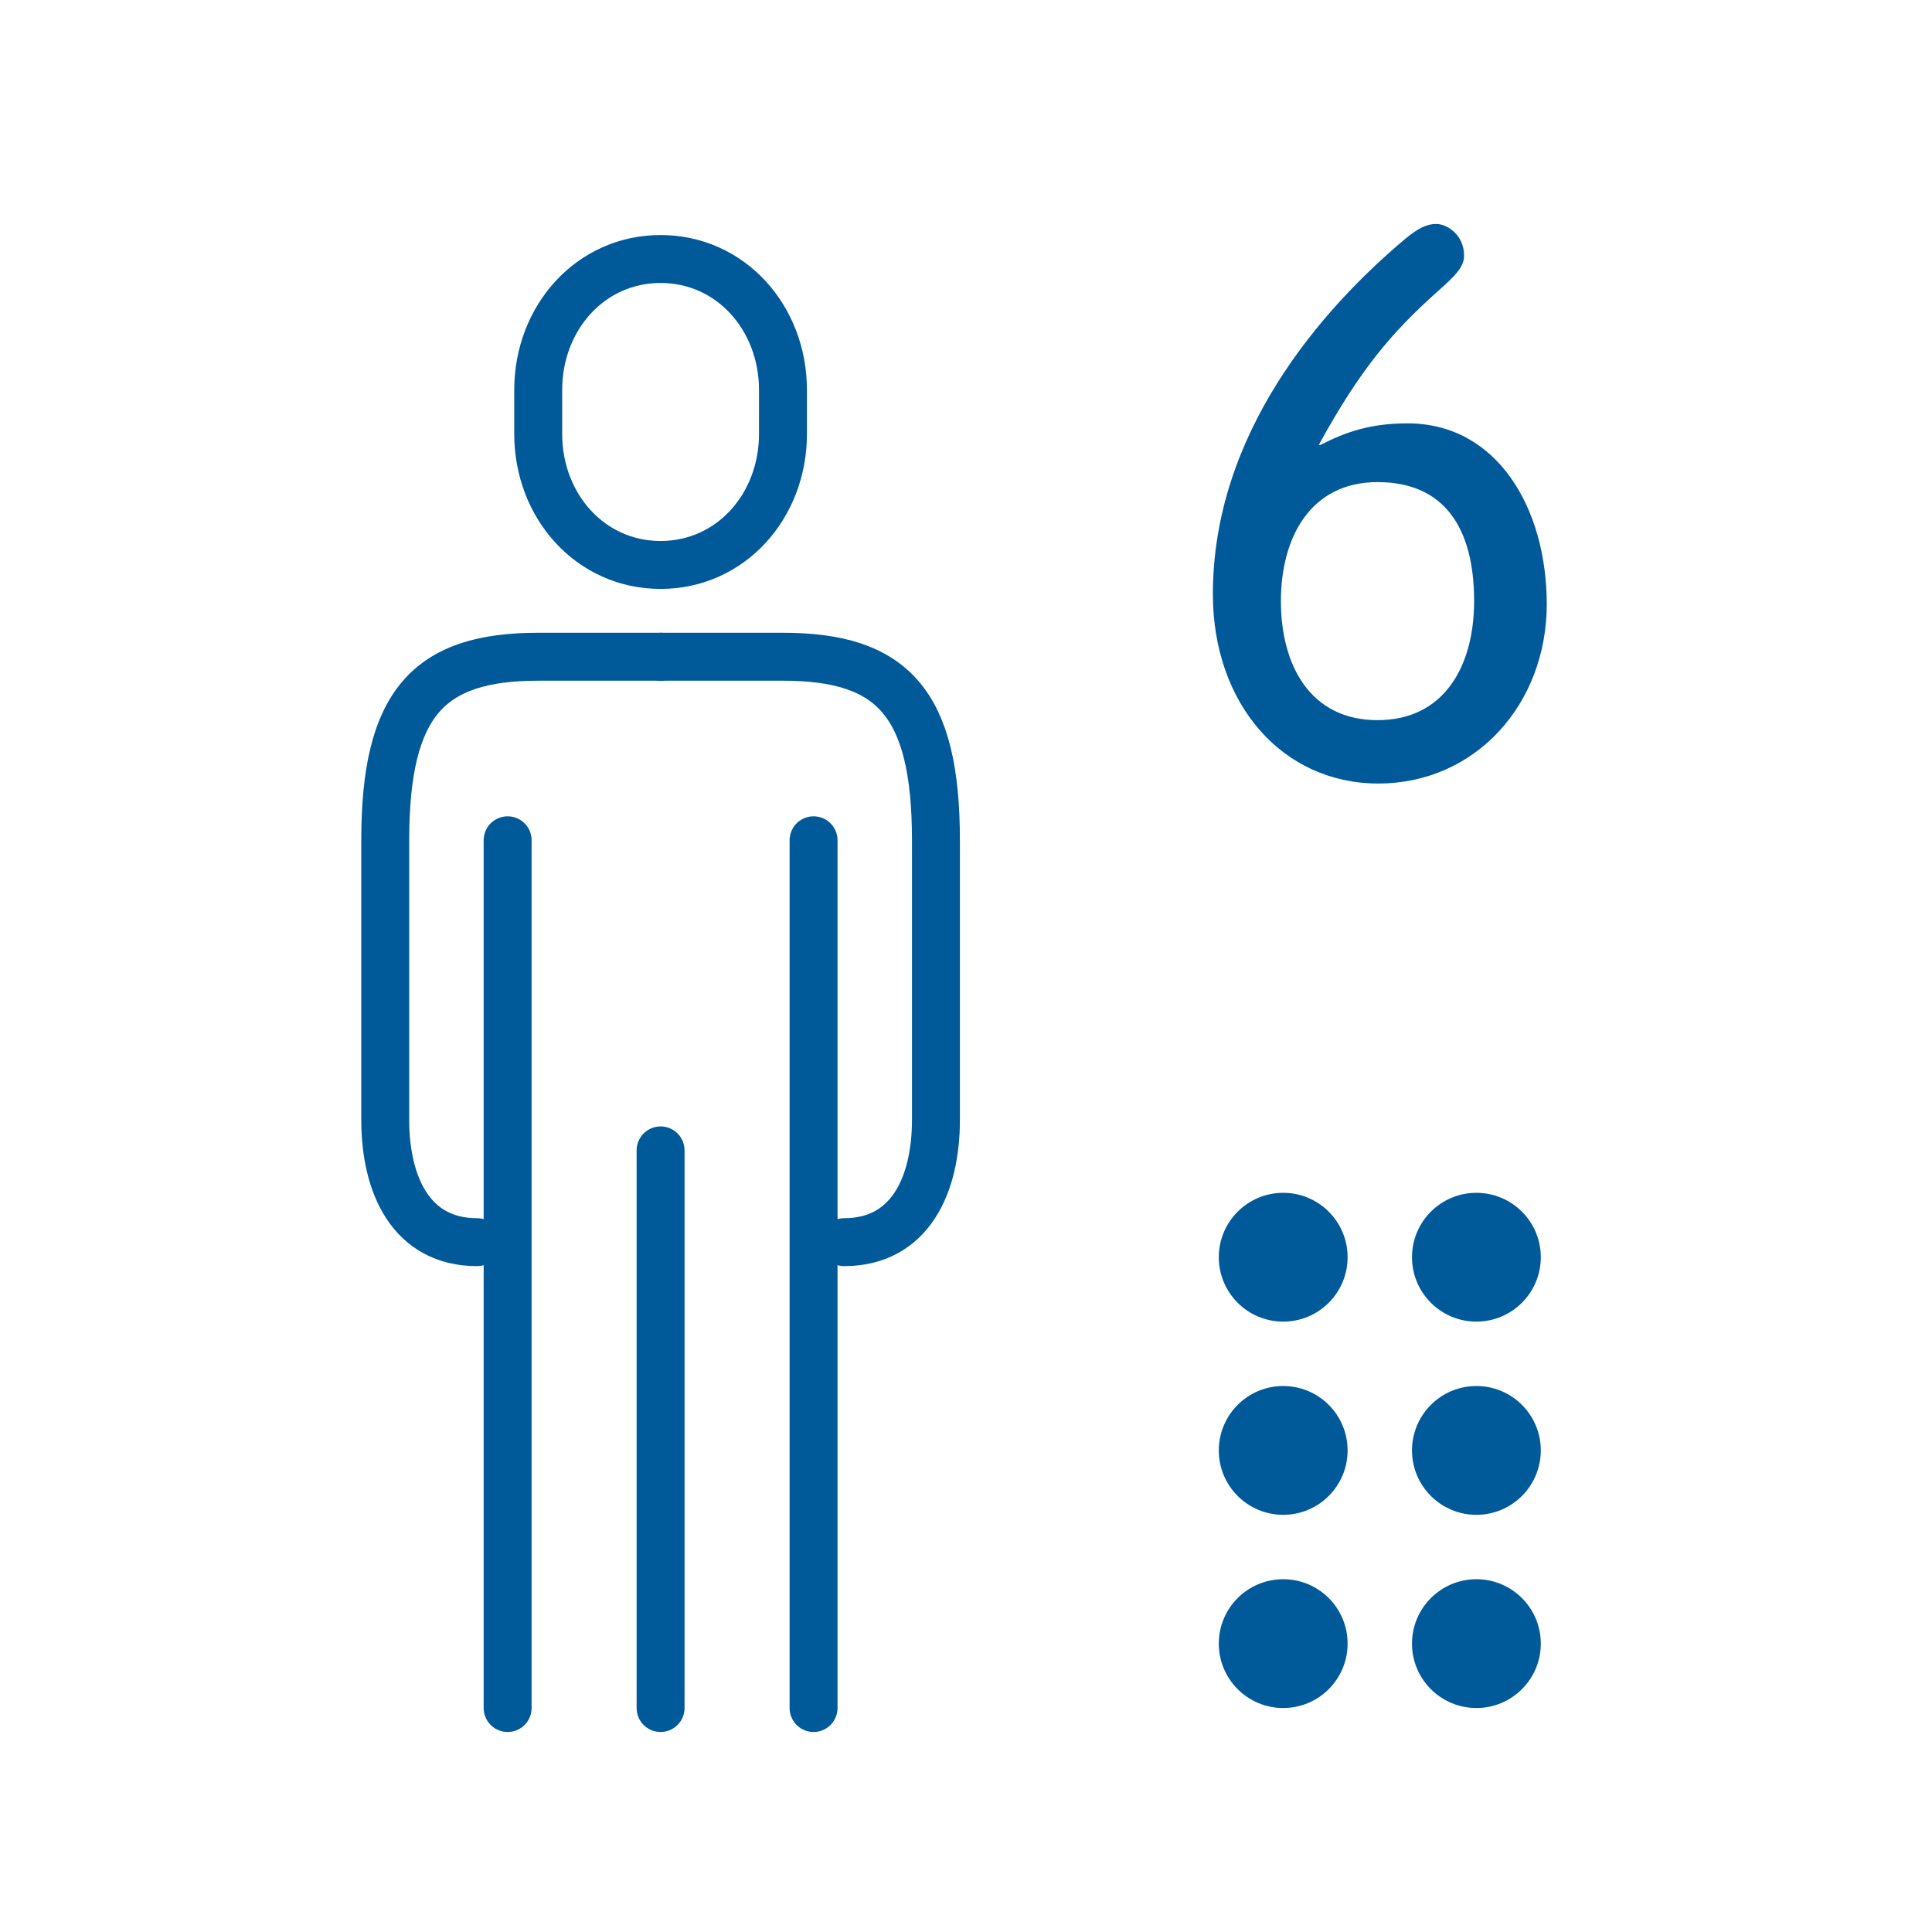 <?xml version="1.0" encoding="utf-8"?>
<!-- Generator: Adobe Illustrator 15.0.2, SVG Export Plug-In . SVG Version: 6.00 Build 0)  -->
<!DOCTYPE svg PUBLIC "-//W3C//DTD SVG 1.1//EN" "http://www.w3.org/Graphics/SVG/1.1/DTD/svg11.dtd">
<svg version="1.1" id="Livello_1" xmlns="http://www.w3.org/2000/svg" xmlns:xlink="http://www.w3.org/1999/xlink" x="0px" y="0px"
	 width="120px" height="120px" viewBox="0 0 120 120" enable-background="new 0 0 120 120" xml:space="preserve">
<g>
	<g>
		
			<path fill="none" stroke="#005A99" stroke-width="2.977" stroke-linecap="round" stroke-linejoin="round" stroke-miterlimit="22.926" d="
			M41.03,35.09c4.352,0,7.602-3.646,7.602-8.143V24.23c0-4.497-3.25-8.143-7.602-8.143s-7.601,3.646-7.601,8.143v2.717
			C33.43,31.443,36.679,35.09,41.03,35.09z"/>
		
			<path fill="none" stroke="#005A99" stroke-width="2.977" stroke-linecap="round" stroke-linejoin="round" stroke-miterlimit="22.926" d="
			M41.03,40.791c0,0-6.648,0-7.601,0c-6.808,0-9.501,2.872-9.501,11.401v17.361c0,4.074,1.624,7.6,5.701,7.6"/>
		
			<path fill="none" stroke="#005A99" stroke-width="2.977" stroke-linecap="round" stroke-linejoin="round" stroke-miterlimit="22.926" d="
			M41.03,40.791c0,0,6.651,0,7.602,0c6.811,0,9.501,2.872,9.501,11.401v17.361c0,4.074-1.624,7.6-5.701,7.6"/>
		
			<line fill="none" stroke="#005A99" stroke-width="2.977" stroke-linecap="round" stroke-linejoin="round" stroke-miterlimit="22.926" x1="41.03" y1="71.453" x2="41.03" y2="106.088"/>
		
			<line fill="none" stroke="#005A99" stroke-width="2.977" stroke-linecap="round" stroke-linejoin="round" stroke-miterlimit="22.926" x1="31.53" y1="52.191" x2="31.53" y2="106.088"/>
		
			<line fill="none" stroke="#005A99" stroke-width="2.977" stroke-linecap="round" stroke-linejoin="round" stroke-miterlimit="22.926" x1="50.532" y1="52.191" x2="50.532" y2="106.088"/>
	</g>
	<g>
		<path fill="#005A99" d="M75.334,36.905c0-9.985,6.721-17.666,11.905-22.034c0.863-0.72,1.393-0.96,1.969-0.96
			c0.672,0,1.728,0.672,1.728,1.968c0,0.672-0.479,1.2-1.681,2.256c-2.736,2.448-4.752,4.752-7.344,9.505h0.096
			c1.584-0.816,3.12-1.344,5.424-1.344c5.568,0,8.641,5.281,8.641,11.233c0,6.193-4.416,11.137-10.465,11.137
			C79.654,48.667,75.334,43.722,75.334,36.905z M85.56,44.73c4.176,0,6-3.408,6-7.393c0-4.512-1.824-7.393-6-7.393
			c-4.177,0-6.001,3.457-6.001,7.393C79.559,41.322,81.383,44.73,85.56,44.73z"/>
	</g>
	<g>
		<circle fill="#005A99" cx="79.702" cy="102.088" r="4"/>
		<circle fill="#005A99" cx="91.702" cy="102.088" r="4"/>
	</g>
	<g>
		<circle fill="#005A99" cx="79.702" cy="90.088" r="4"/>
		<circle fill="#005A99" cx="79.702" cy="78.088" r="4"/>
		<circle fill="#005A99" cx="91.702" cy="78.088" r="4"/>
		<circle fill="#005A99" cx="91.702" cy="90.088" r="4"/>
	</g>
</g>
</svg>
